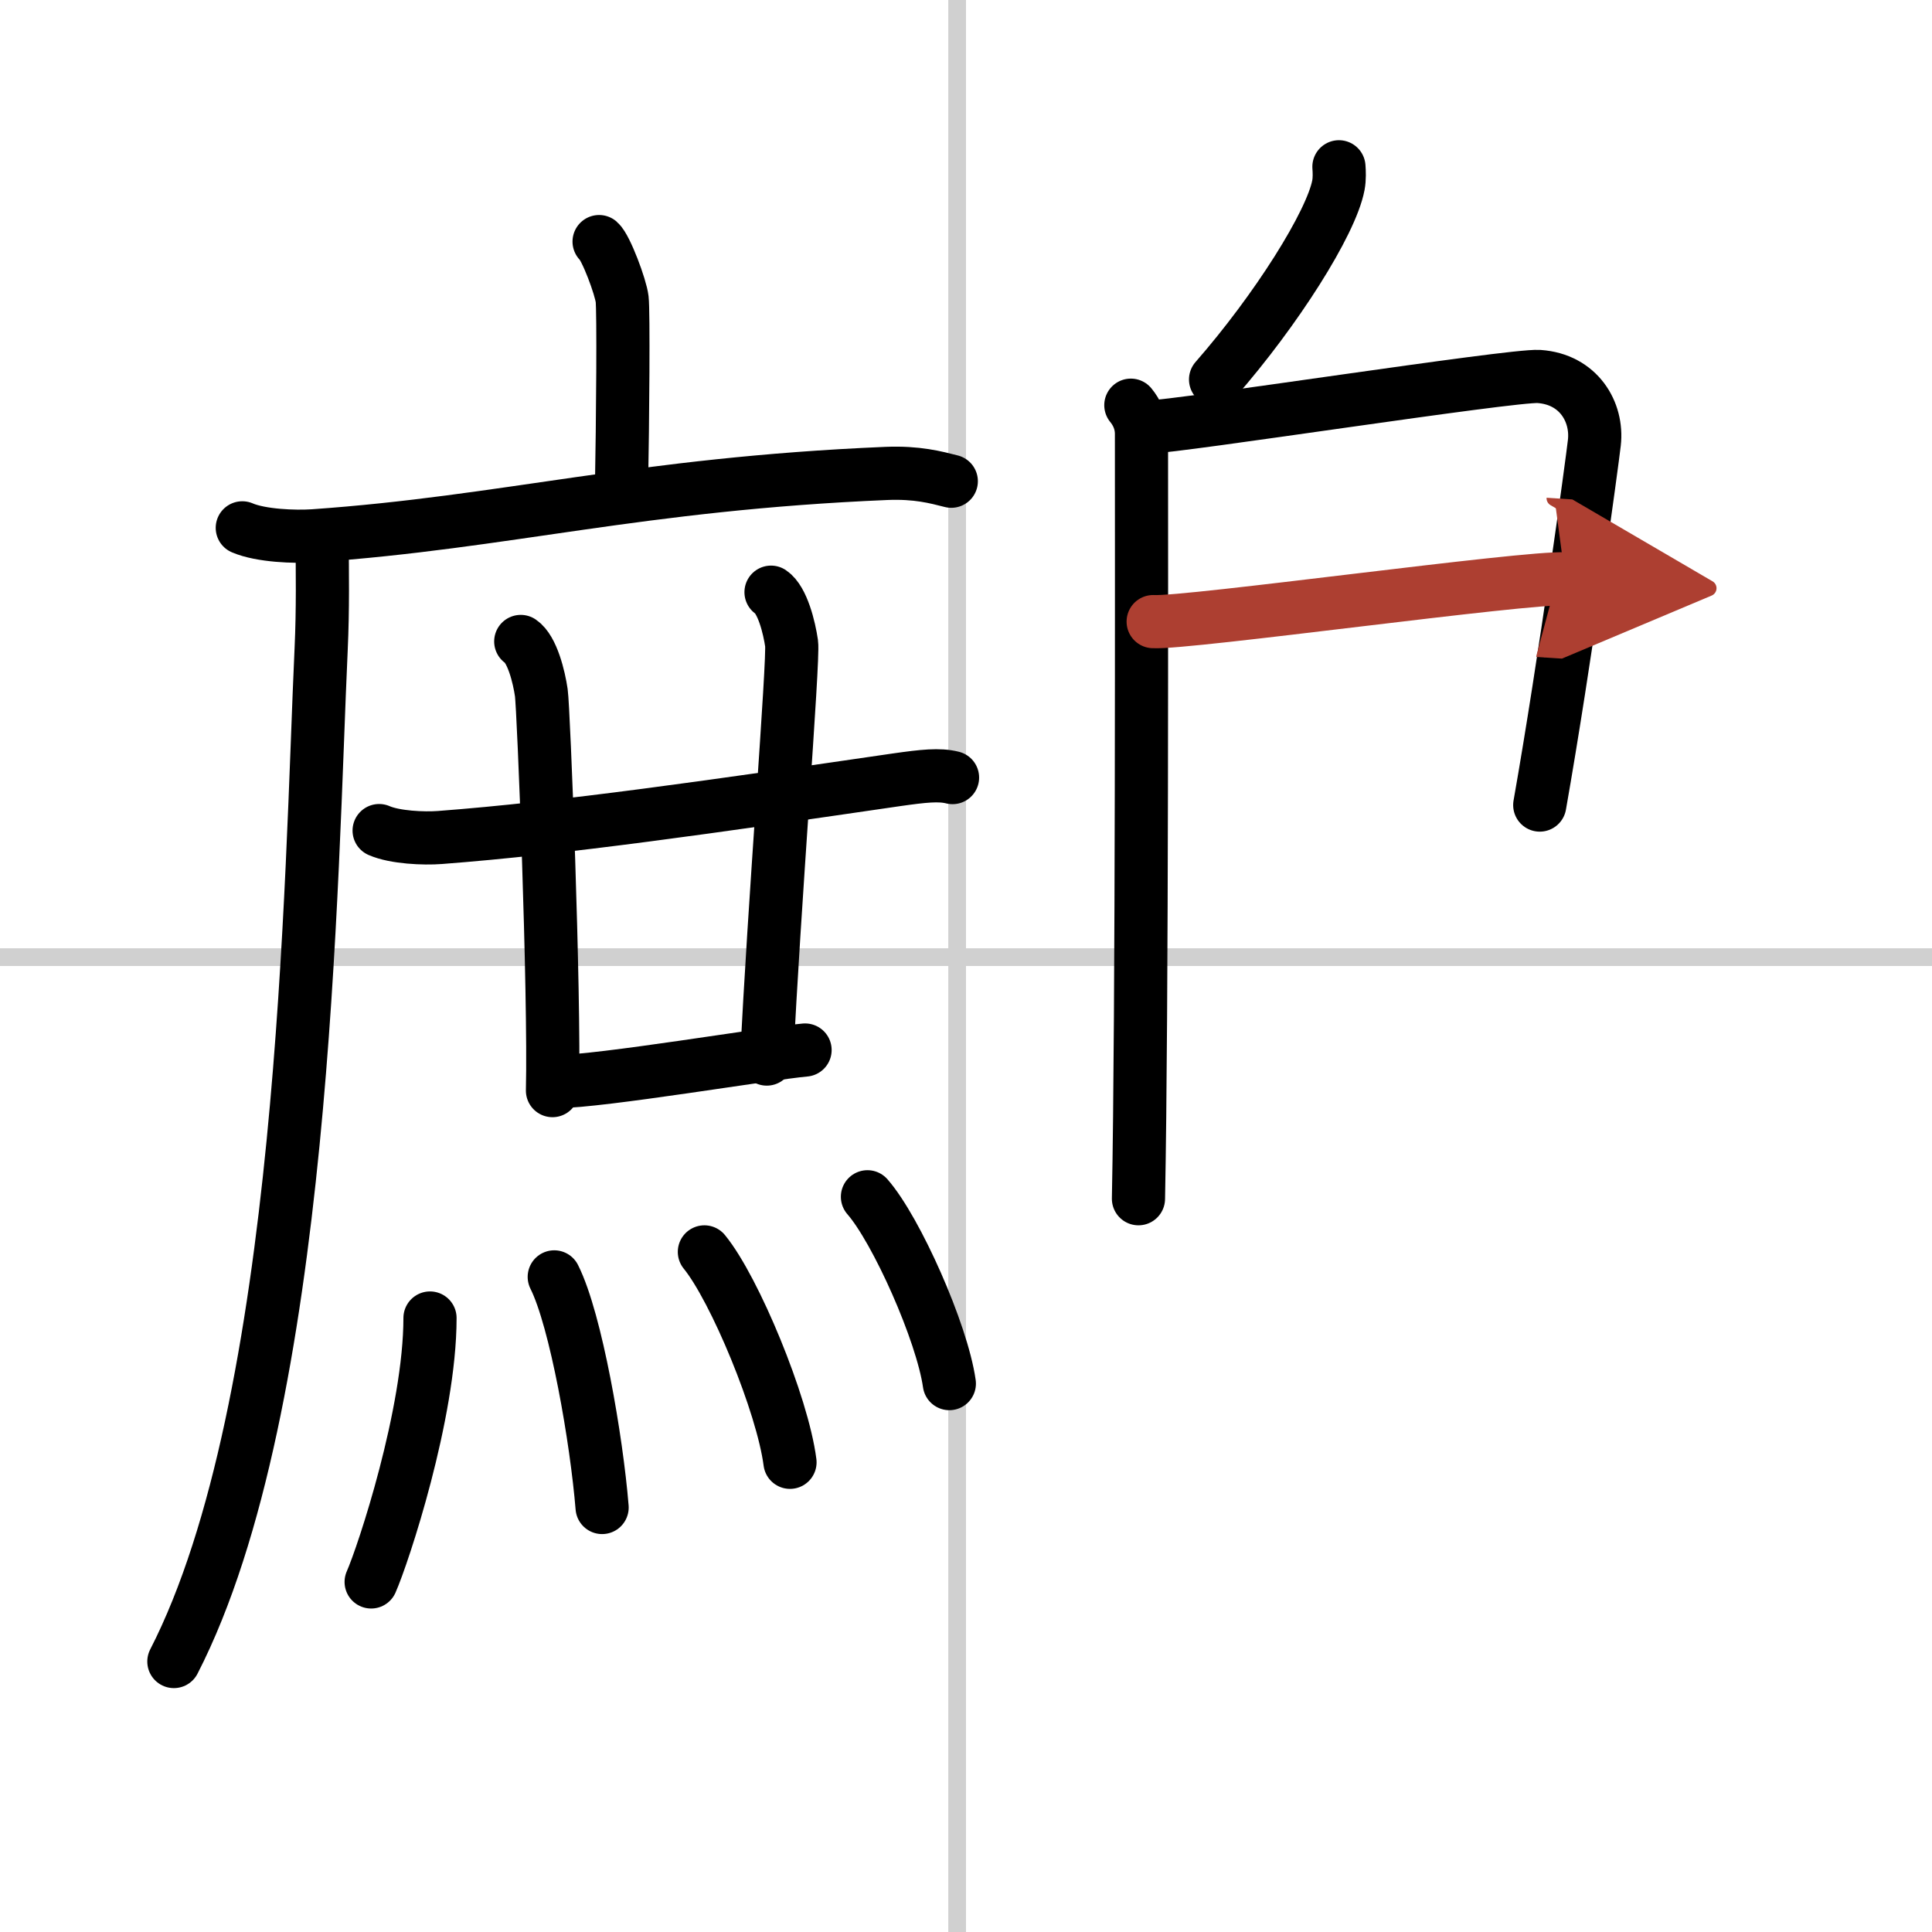 <svg width="400" height="400" viewBox="0 0 109 109" xmlns="http://www.w3.org/2000/svg"><defs><marker id="a" markerWidth="4" orient="auto" refX="1" refY="5" viewBox="0 0 10 10"><polyline points="0 0 10 5 0 10 1 5" fill="#ad3f31" stroke="#ad3f31"/></marker></defs><g fill="none" stroke="#000" stroke-linecap="round" stroke-linejoin="round" stroke-width="3"><rect width="100%" height="100%" fill="#fff" stroke="#fff"/><line x1="54" x2="54" y2="109" stroke="#d0d0d0" stroke-width="1"/><line x2="109" y1="54" y2="54" stroke="#d0d0d0" stroke-width="1"/><path d="m33.8 13.63c0.39 0.34 1.22 2.56 1.3 3.25 0.08 0.68 0.04 6.64-0.04 10.91"/><path d="m13.67 29.78c1.05 0.45 2.96 0.52 4.01 0.45 10.88-0.76 18.34-2.93 32.33-3.52 1.74-0.07 2.79 0.22 3.66 0.44"/><path d="m18.17 30.57c0.02 1.5 0.05 3.87-0.05 6.02-0.59 12.69-0.87 42.66-8.31 57.15"/><path d="m21.39 46.86c0.89 0.39 2.53 0.46 3.43 0.39 6.99-0.53 15.44-1.75 25.79-3.26 1.48-0.21 2.38-0.31 3.13-0.12"/><path d="m29.38 36.19c0.65 0.44 1.03 2 1.16 2.89s0.76 16.89 0.63 22.45"/><path d="m43.5 33.41c0.65 0.44 1.03 2 1.16 2.89s-1.02 15.23-1.4 23.45"/><path d="m31.43 61.02c2.45 0 11.79-1.58 13.99-1.78"/><path d="m24.26 74.36c0 5.39-2.64 13.35-3.32 14.89"/><path d="m31.27 72.04c1.23 2.45 2.39 9.2 2.7 13.01"/><path d="m39.74 70.63c1.71 2.09 4.41 8.61 4.83 11.87"/><path d="m48.94 67.52c1.63 1.86 4.21 7.65 4.62 10.54"/><path d="M75.54,9.41c0.02,0.26,0.04,0.67-0.03,1.04C75.1,12.6,72,17.5,68.58,21.41"/><path d="m63.8 22.86c0.33 0.4 0.6 0.95 0.6 1.61 0 6.73 0.04 32.58-0.17 43.16"/><path d="m64.81 24.09c1.55 0 20.5-2.95 22.01-2.85 2.24 0.15 3.33 2 3.13 3.74-0.12 1.07-1.64 12.27-3.08 20.44"/><path d="m65.06 35.07c1.9 0.12 21.1-2.55 23.25-2.41" marker-end="url(#a)" stroke="#ad3f31"/></g></svg>
